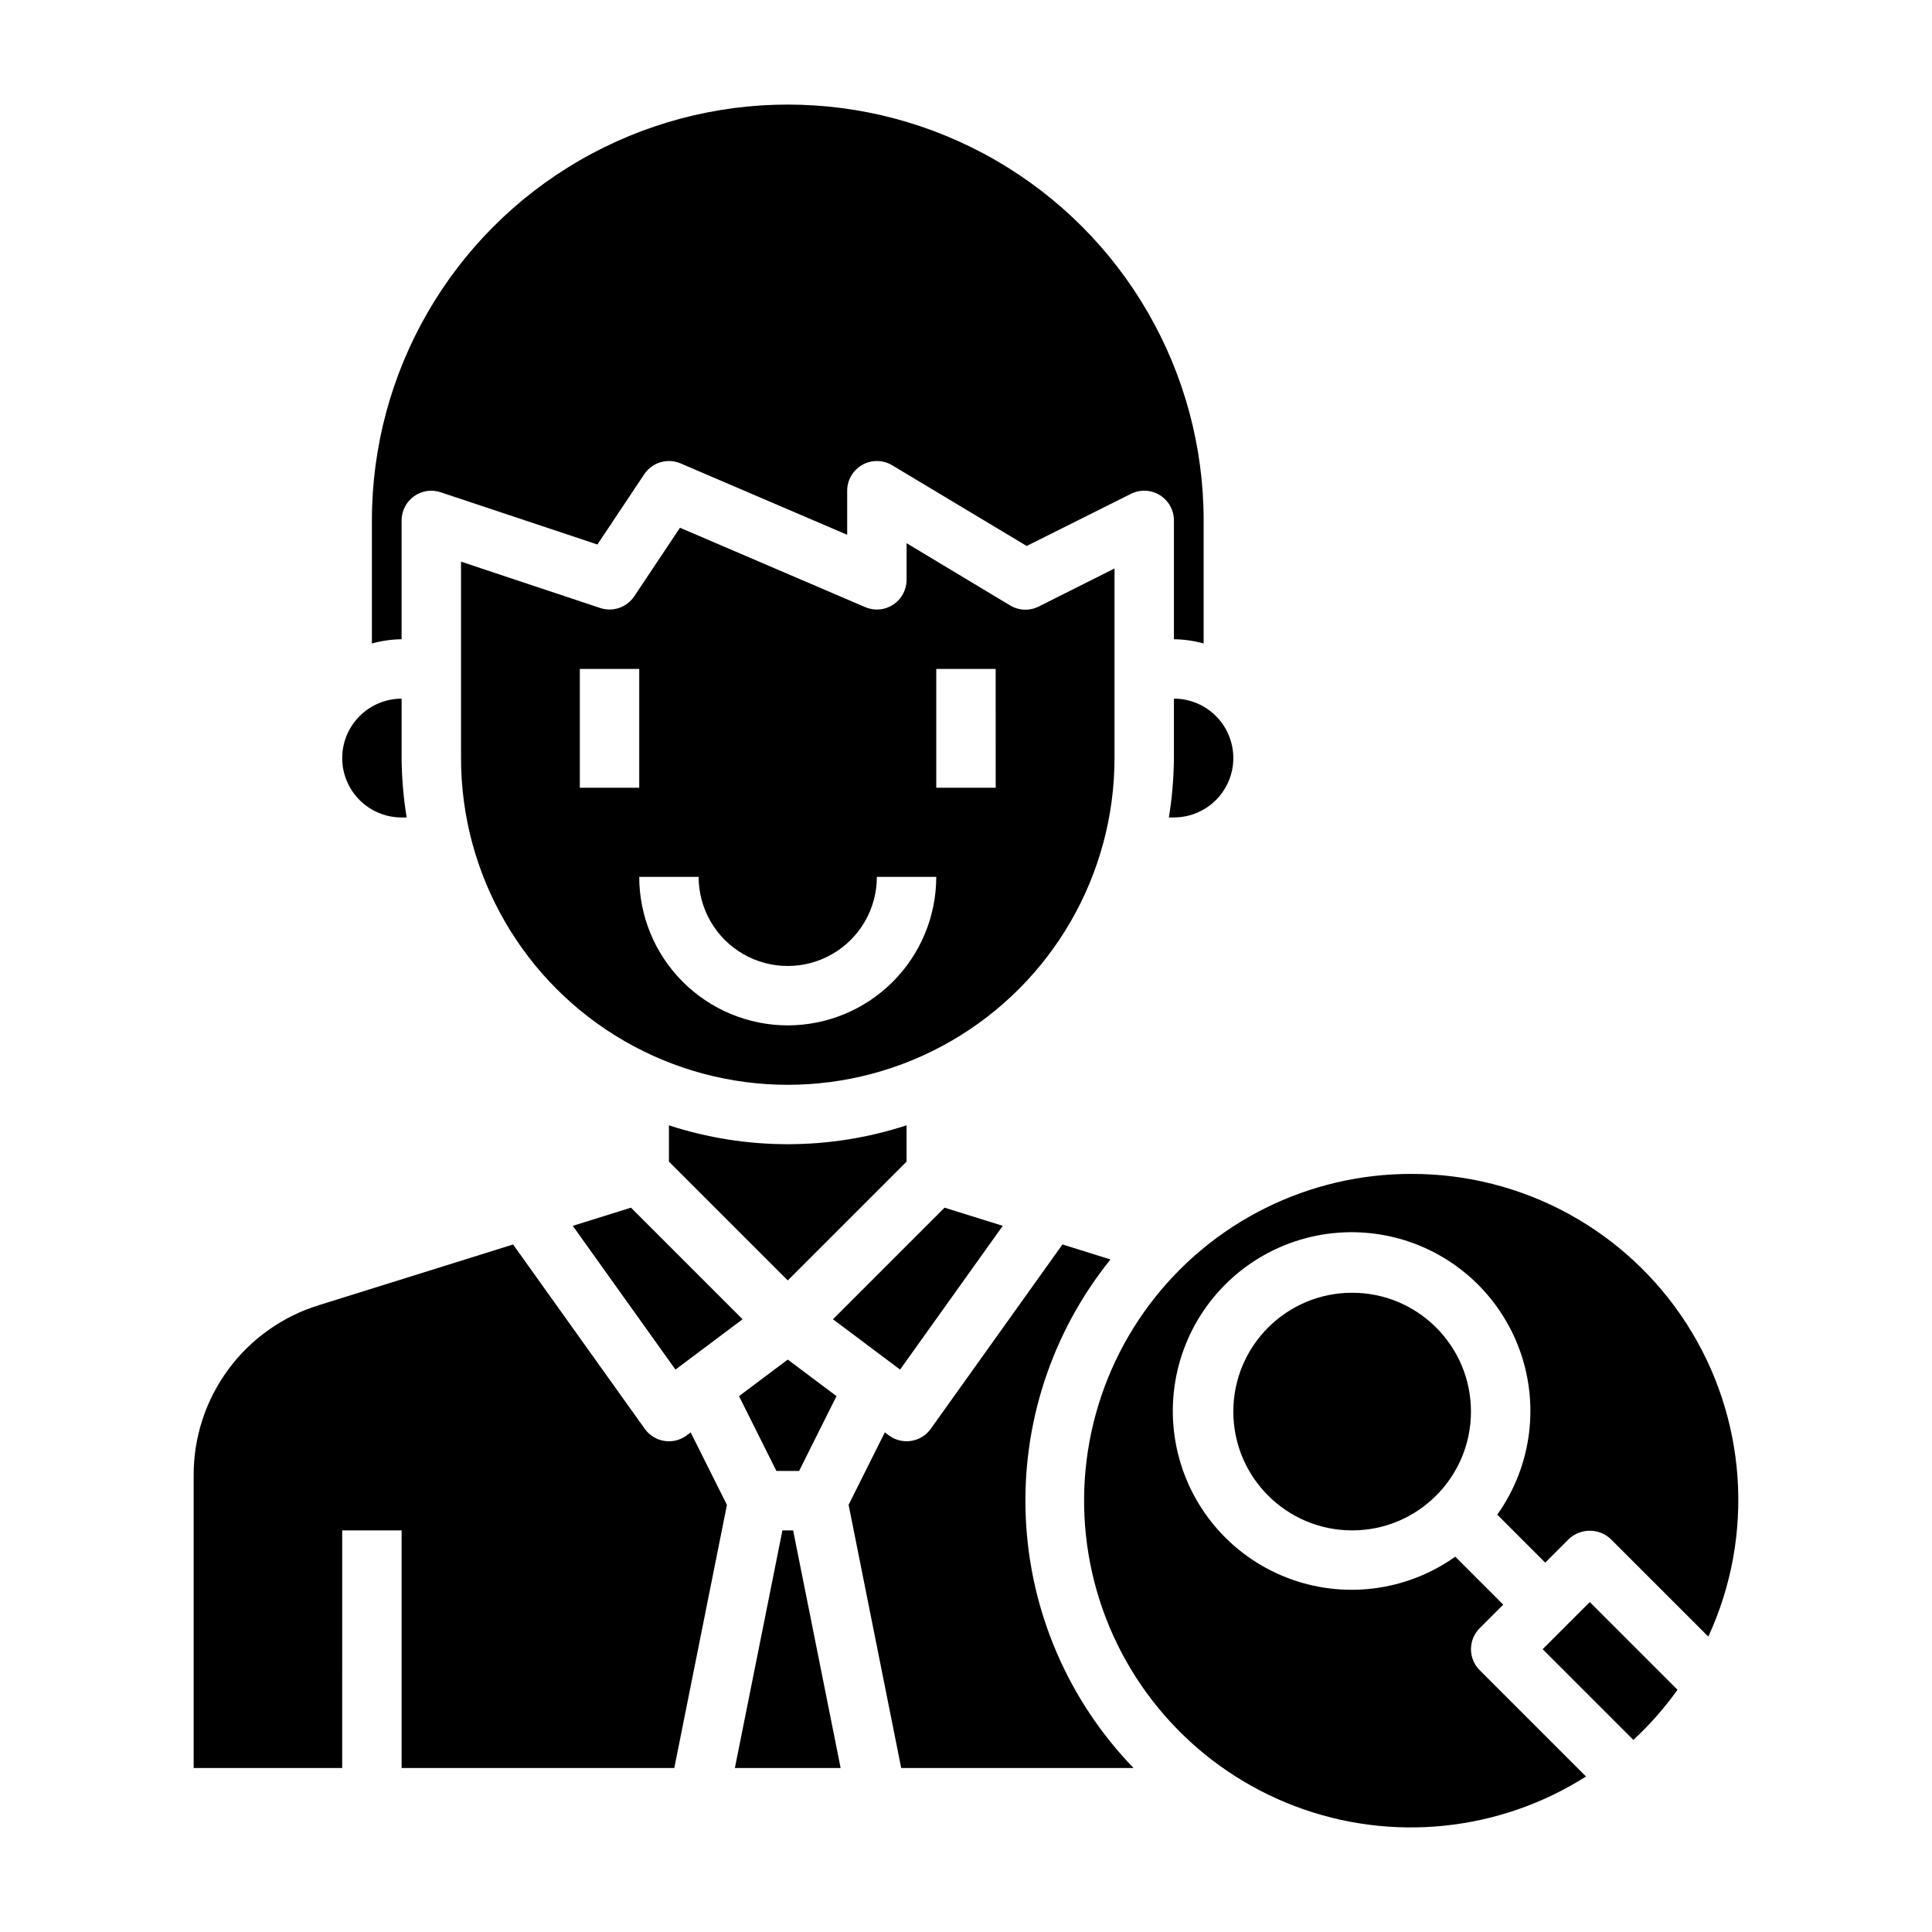 <?xml version="1.0" encoding="UTF-8"?>
<!-- Uploaded to: SVG Repo, www.svgrepo.com, Generator: SVG Repo Mixer Tools -->
<svg fill="#000000" width="800px" height="800px" version="1.1" viewBox="144 144 512 512" xmlns="http://www.w3.org/2000/svg">
 <g>
  <path d="m355.77 533.82 9.91-19.832-12.918-9.688-12.918 9.688 9.91 19.832z"/>
  <path d="m439.36 344.89v-50.238l-20.098 10.09c-2.41 1.203-5.266 1.09-7.574-0.297l-27.434-16.492v9.707c0 2.644-1.332 5.117-3.543 6.57-2.203 1.473-5 1.719-7.43 0.664l-49.082-21.035-12.113 18.168h-0.004c-1.969 2.949-5.672 4.215-9.035 3.094l-36.871-12.281v52.051c0 30.938 16.504 59.523 43.293 74.992 26.793 15.469 59.801 15.469 86.594 0s43.297-44.055 43.297-74.992zm-141.7-23.617h15.742v31.488h-15.742zm55.105 94.465h-0.004c-10.434-0.012-20.438-4.164-27.816-11.543-7.379-7.379-11.531-17.383-11.543-27.816h15.742c0 8.438 4.504 16.234 11.809 20.453 7.309 4.219 16.309 4.219 23.617 0 7.309-4.219 11.809-12.016 11.809-20.453h15.742c-0.012 10.434-4.16 20.438-11.539 27.816-7.379 7.379-17.383 11.531-27.82 11.543zm55.105-62.977h-15.75v-31.488h15.742z"/>
  <path d="m384.25 451.84v-9.621c-20.461 6.676-42.516 6.676-62.977 0v9.621l31.488 31.488z"/>
  <path d="m295.79 468.86 27.215 38.094 17.781-13.336-29.574-29.574z"/>
  <path d="m455.1 344.89c-0.039 5.273-0.488 10.539-1.336 15.742h1.336c5.625 0 10.824-3 13.637-7.871s2.812-10.871 0-15.742c-2.812-4.871-8.012-7.875-13.637-7.875z"/>
  <path d="m250.43 281.92c0-2.535 1.219-4.914 3.273-6.391 2.051-1.488 4.691-1.887 7.086-1.07l41.531 13.84 12.406-18.617 0.004-0.004c2.106-3.156 6.164-4.359 9.648-2.863l44.133 18.906v-11.672c0-2.836 1.527-5.453 3.996-6.852 2.469-1.395 5.496-1.355 7.93 0.105l35.652 21.387 27.621-13.816c2.441-1.219 5.34-1.086 7.66 0.348 2.32 1.438 3.734 3.973 3.731 6.699v31.488c2.664 0.035 5.309 0.41 7.875 1.117v-32.605c0-39.375-21.008-75.758-55.105-95.441-34.098-19.688-76.109-19.688-110.21 0-34.102 19.684-55.105 56.066-55.105 95.441v32.605c2.566-0.707 5.211-1.082 7.871-1.117z"/>
  <path d="m409.74 468.86-15.418-4.816-29.578 29.574 17.785 13.336z"/>
  <path d="m438.29 477.77-12.73-3.977-34.898 48.855h0.004c-1.234 1.727-3.109 2.879-5.207 3.203-0.398 0.062-0.801 0.094-1.203 0.094-1.703 0-3.359-0.551-4.723-1.574l-1.039-0.789-9.605 19.207 13.941 69.75h61.578c-17.277-17.855-27.434-41.406-28.559-66.227-1.129-24.82 6.852-49.195 22.441-68.543z"/>
  <path d="m250.43 360.64h1.34c-0.852-5.203-1.297-10.469-1.34-15.742v-15.746c-5.625 0-10.82 3.004-13.633 7.875-2.812 4.871-2.812 10.871 0 15.742s8.008 7.871 13.633 7.871z"/>
  <path d="m533.82 518.08c0 17.391-14.098 31.488-31.488 31.488-17.391 0-31.488-14.098-31.488-31.488s14.098-31.488 31.488-31.488c17.391 0 31.488 14.098 31.488 31.488"/>
  <path d="m351.35 549.57-12.602 62.977h28.031l-12.594-62.977z"/>
  <path d="m518.08 455.1c-27.258-0.059-52.953 12.719-69.355 34.488-16.402 21.773-21.594 49.996-14.016 76.18 7.578 26.188 27.047 47.273 52.543 56.918 25.492 9.645 54.043 6.719 77.055-7.894l-28.176-28.176v0.004c-3.074-3.074-3.074-8.059 0-11.133l6.242-6.242-12.715-12.715 0.004 0.004c-13.027 9.27-29.855 11.344-44.742 5.516-14.891-5.824-25.836-18.77-29.109-34.422-3.273-15.652 1.566-31.898 12.875-43.203 11.305-11.305 27.551-16.148 43.203-12.875 15.648 3.273 28.594 14.219 34.422 29.109s3.754 31.715-5.519 44.742l12.715 12.715 6.234-6.242c3.125-2.953 8.012-2.953 11.137 0l25.844 25.844c12.359-26.785 10.203-58.027-5.723-82.855-15.926-24.832-43.418-39.82-72.918-39.762z"/>
  <path d="m552.82 581.05 24.043 24.043c4.336-4.019 8.254-8.469 11.691-13.281l-23.246-23.246z"/>
  <path d="m326 524.38c-1.359 1.023-3.019 1.574-4.723 1.574-0.402 0-0.805-0.031-1.203-0.094-2.094-0.324-3.973-1.477-5.203-3.203l-34.898-48.855-51.504 16.094c-9.625 2.973-18.039 8.961-24.004 17.074-5.969 8.117-9.172 17.934-9.141 28.008v77.57h39.359l0.004-62.977h15.742v62.977h72.266l13.949-69.738-9.605-19.207z"/>
 </g>
</svg>